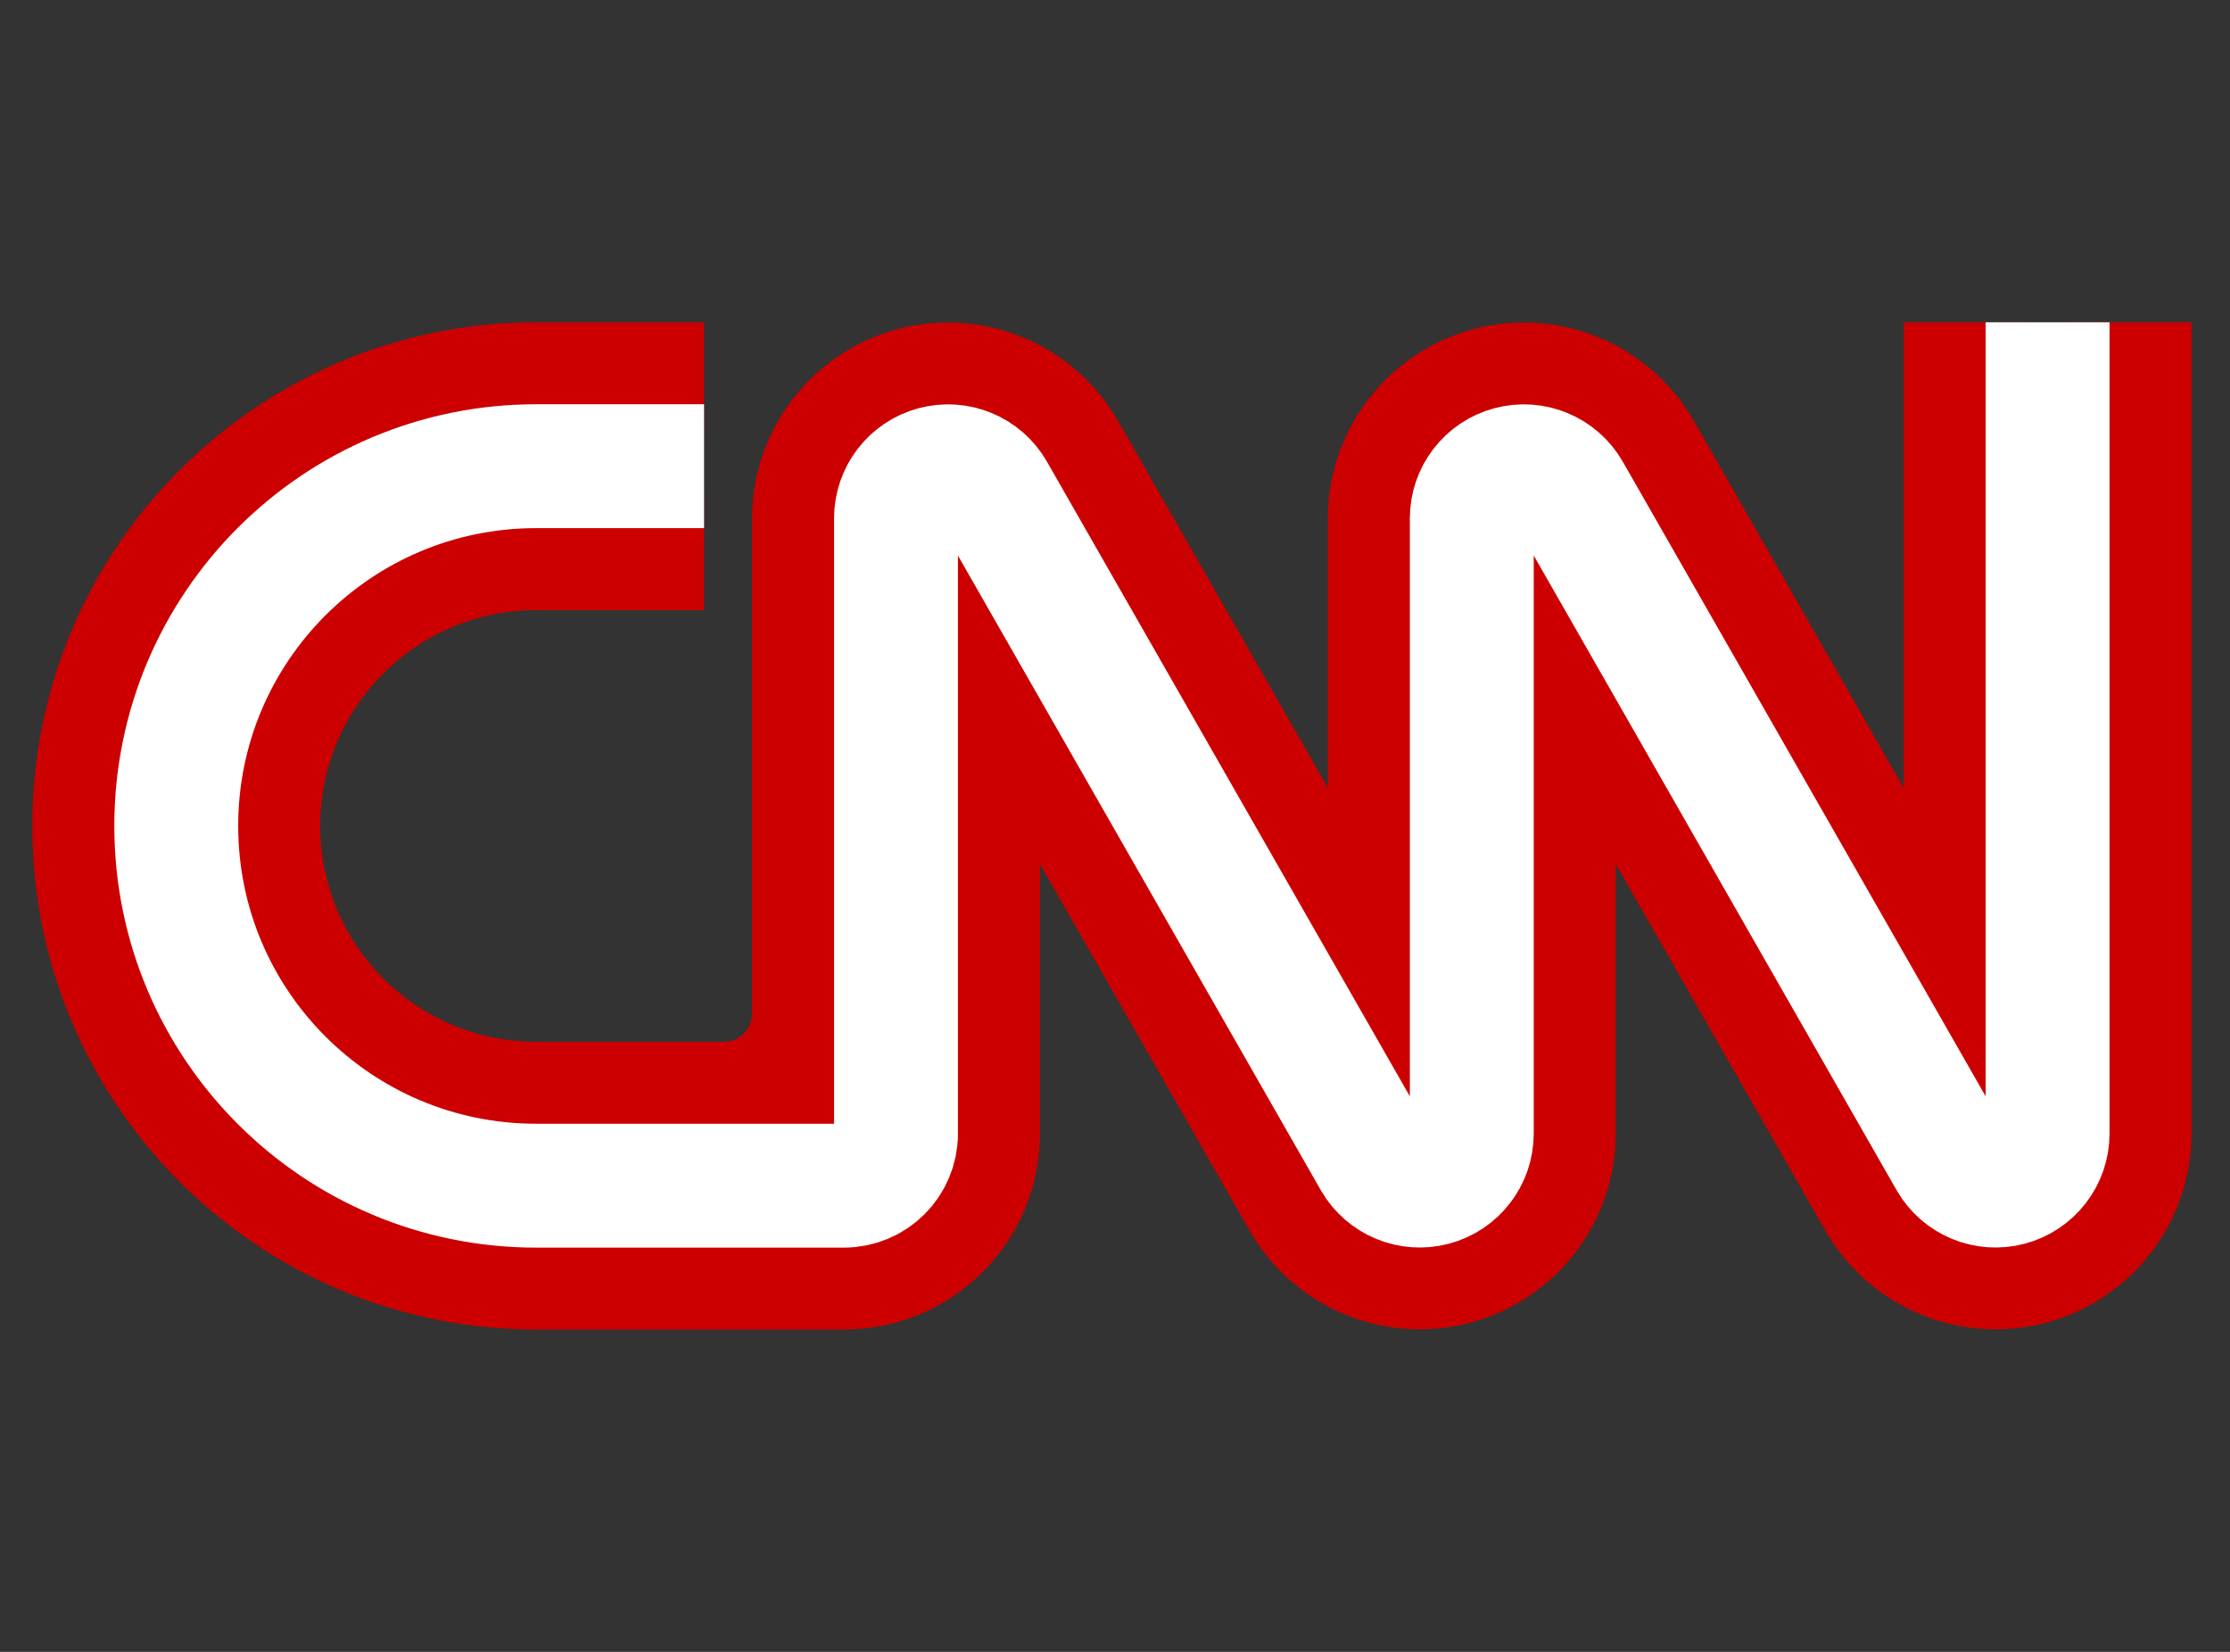 <svg xmlns="http://www.w3.org/2000/svg" width="54" height="40" viewBox="0 0 54 40" fill="none"><rect x="0" y="0" width="54" height="40" fill="#333333" stroke="none"/><g clip-path="url(#clip0)"><path d="M17.049 14.774H12.982C10.095 14.774 7.754 17.113 7.754 20C7.754 22.887 10.095 25.227 12.982 25.227H17.531C17.907 25.227 18.211 24.922 18.211 24.547V12.549C18.214 10.4 19.662 8.521 21.74 7.969C23.819 7.418 26.008 8.332 27.077 10.197L32.154 19.077V12.549C32.157 10.4 33.605 8.521 35.683 7.969C37.762 7.418 39.951 8.332 41.02 10.197L46.097 19.077V7.805H49.002L49.583 8.386L50.164 7.805H53.069V27.451C53.066 29.6 51.619 31.479 49.54 32.031C47.462 32.582 45.272 31.668 44.203 29.802L39.126 20.923V27.451C39.123 29.6 37.675 31.479 35.597 32.031C33.519 32.582 31.329 31.668 30.26 29.802L25.183 20.923V27.451C25.183 30.071 23.058 32.195 20.436 32.195H12.982C6.244 32.195 0.782 26.735 0.782 20C0.782 13.265 6.244 7.805 12.982 7.805H17.049V10.709L16.468 11.289L17.049 11.87V14.774Z" fill="#CC0000"></path><path d="M17.049 11.289H12.982C8.169 11.289 4.268 15.189 4.268 20C4.268 24.811 8.169 28.711 12.982 28.711H20.436C21.132 28.711 21.697 28.147 21.697 27.451V12.549C21.698 11.979 22.081 11.481 22.632 11.334C23.183 11.187 23.765 11.428 24.049 11.922L33.287 28.078C33.572 28.572 34.153 28.813 34.704 28.666C35.255 28.519 35.639 28.021 35.64 27.451V12.549C35.641 11.979 36.024 11.481 36.575 11.334C37.127 11.187 37.708 11.428 37.993 11.922L47.23 28.078C47.515 28.572 48.096 28.813 48.647 28.666C49.198 28.519 49.582 28.021 49.583 27.451V7.805" stroke="white" stroke-width="3"></path></g><defs><clipPath id="clip0"><rect width="52.683" height="40" fill="white" transform="translate(0.782)"></rect></clipPath></defs></svg>